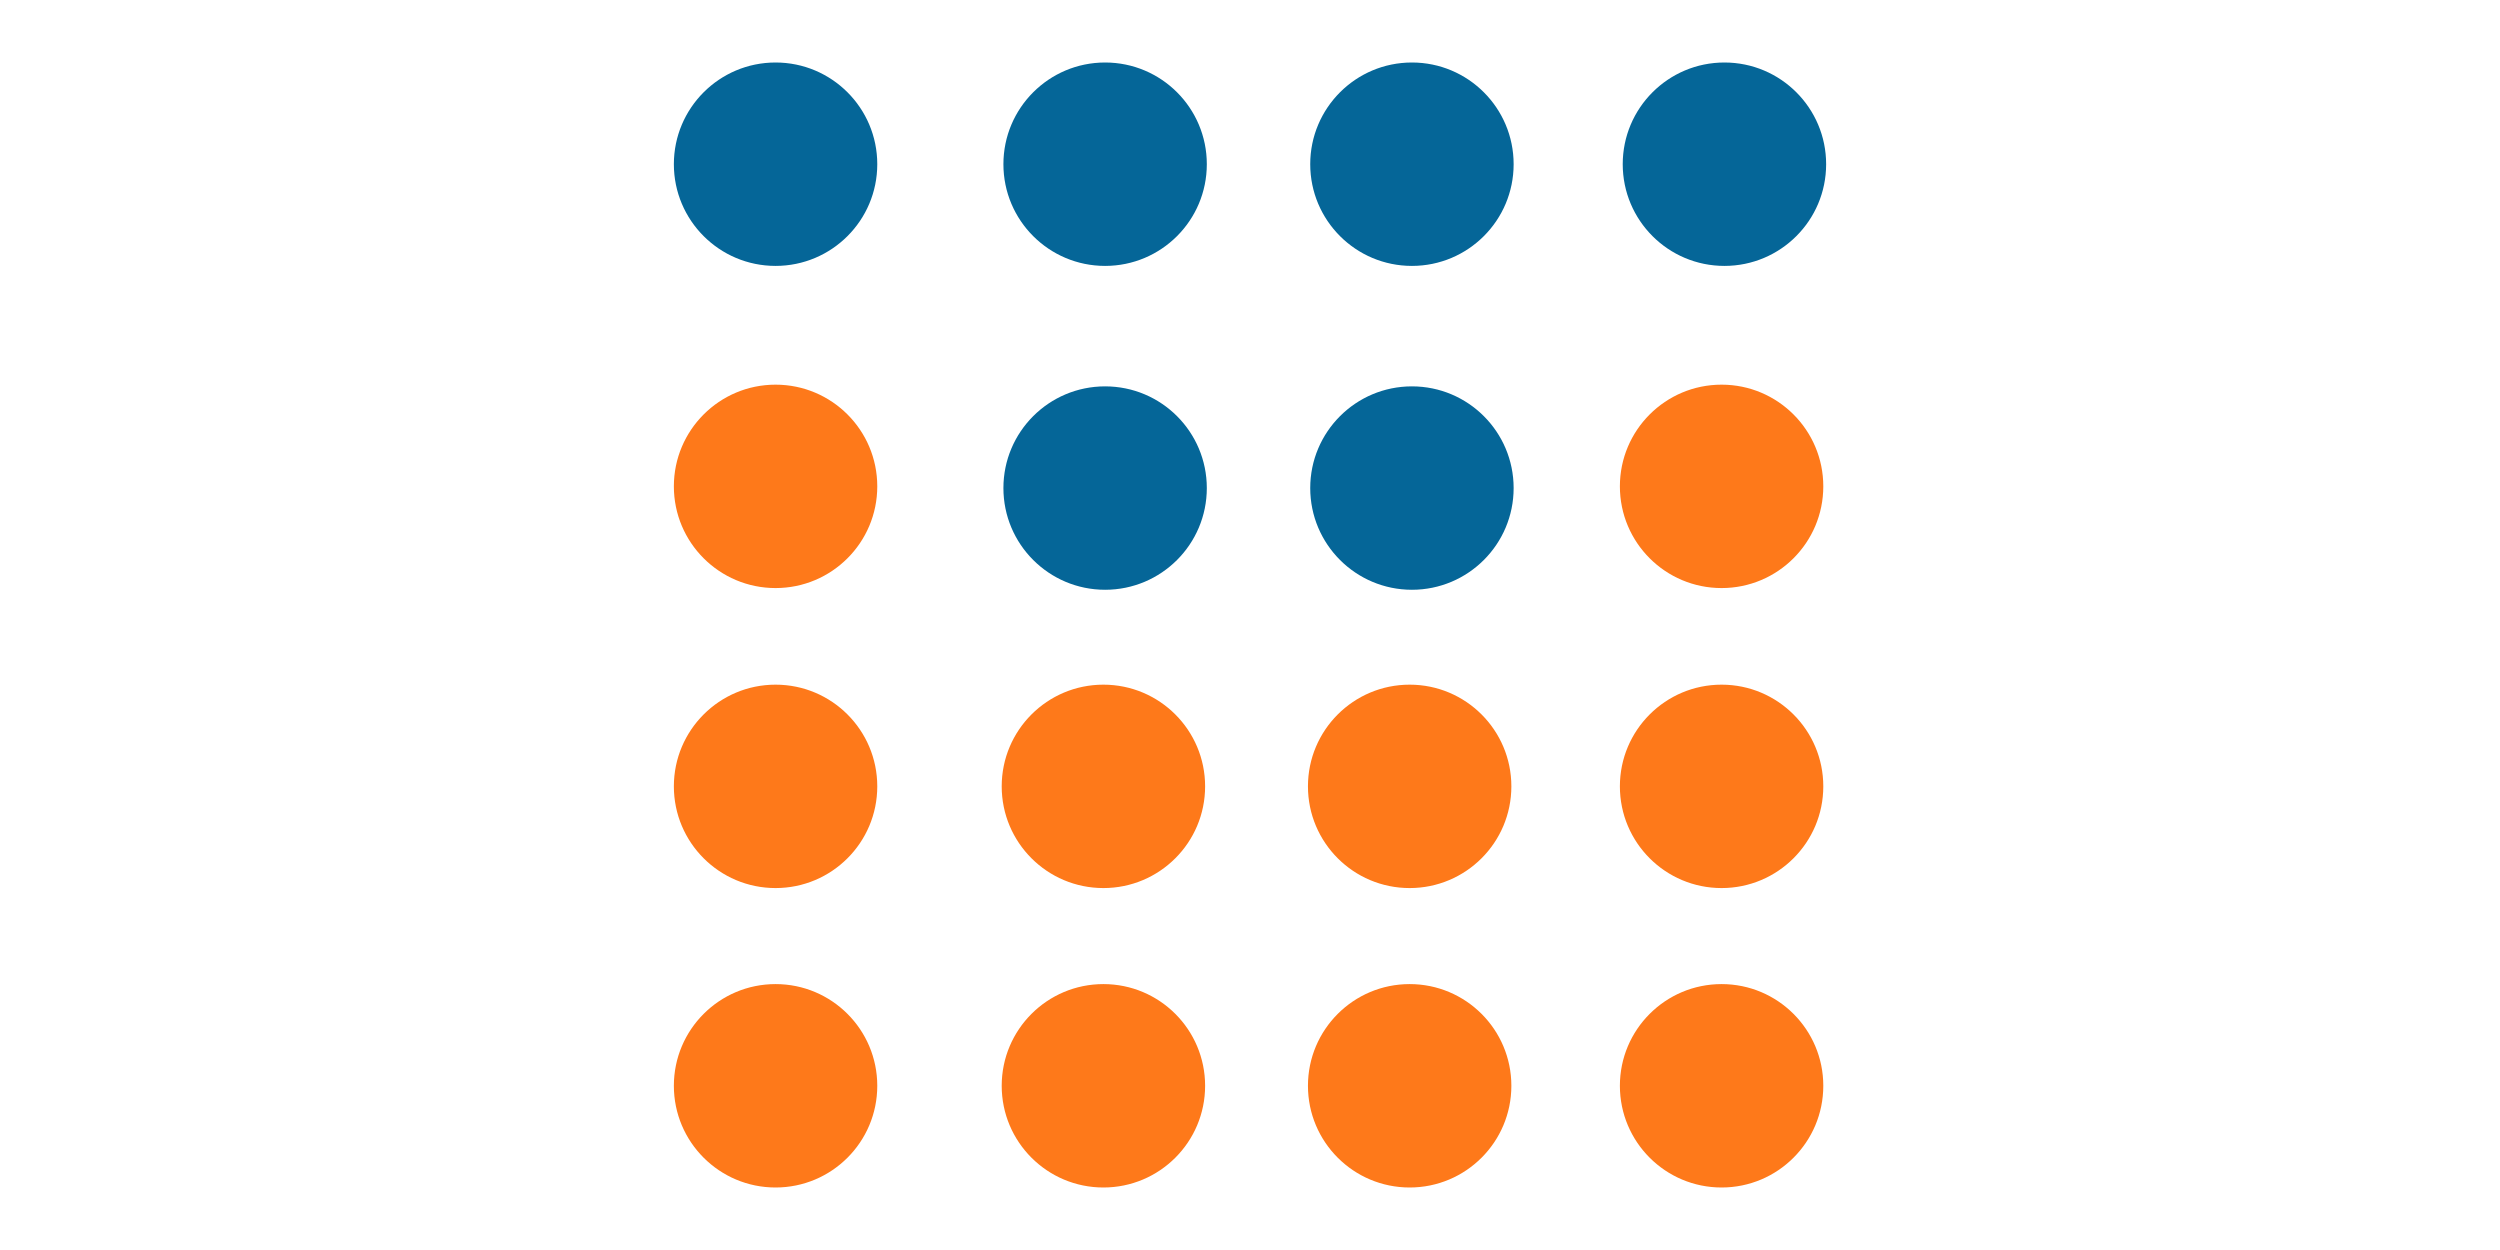 <?xml version="1.0" encoding="utf-8"?>
<!-- Generator: Adobe Illustrator 17.1.0, SVG Export Plug-In . SVG Version: 6.00 Build 0)  -->
<!DOCTYPE svg PUBLIC "-//W3C//DTD SVG 1.1//EN" "http://www.w3.org/Graphics/SVG/1.1/DTD/svg11.dtd">
<svg version="1.1" id="Layer_1" xmlns="http://www.w3.org/2000/svg" xmlns:xlink="http://www.w3.org/1999/xlink" x="0px" y="0px"
	 viewBox="0 0 440 220" enable-background="new 0 0 440 220" xml:space="preserve">
<circle fill="#FE791A" cx="136.5" cy="85.6" r="17.9"/>
<circle fill="#056698" cx="136.5" cy="28.9" r="17.9"/>
<circle fill="#056698" cx="194.5" cy="28.9" r="17.9"/>
<circle fill="#056698" cx="248.5" cy="28.9" r="17.9"/>
<circle fill="#056698" cx="303.5" cy="28.9" r="17.9"/>
<circle fill="#056698" cx="248.5" cy="85.9" r="17.9"/>
<circle fill="#056698" cx="194.5" cy="85.9" r="17.9"/>
<circle fill="#FE791A" cx="194.2" cy="191.1" r="17.9"/>
<circle fill="#FE791A" cx="248.1" cy="191.1" r="17.9"/>
<circle fill="#FE791A" cx="303" cy="85.6" r="17.9"/>
<circle fill="#FE791A" cx="194.2" cy="138.4" r="17.9"/>
<circle fill="#FE791A" cx="136.5" cy="138.4" r="17.9"/>
<circle fill="#FE791A" cx="248.1" cy="138.4" r="17.9"/>
<circle fill="#FE791A" cx="303" cy="138.4" r="17.9"/>
<circle fill="#FE791A" cx="136.5" cy="191.1" r="17.9"/>
<circle fill="#FE791A" cx="303" cy="191.1" r="17.9"/>
</svg>
